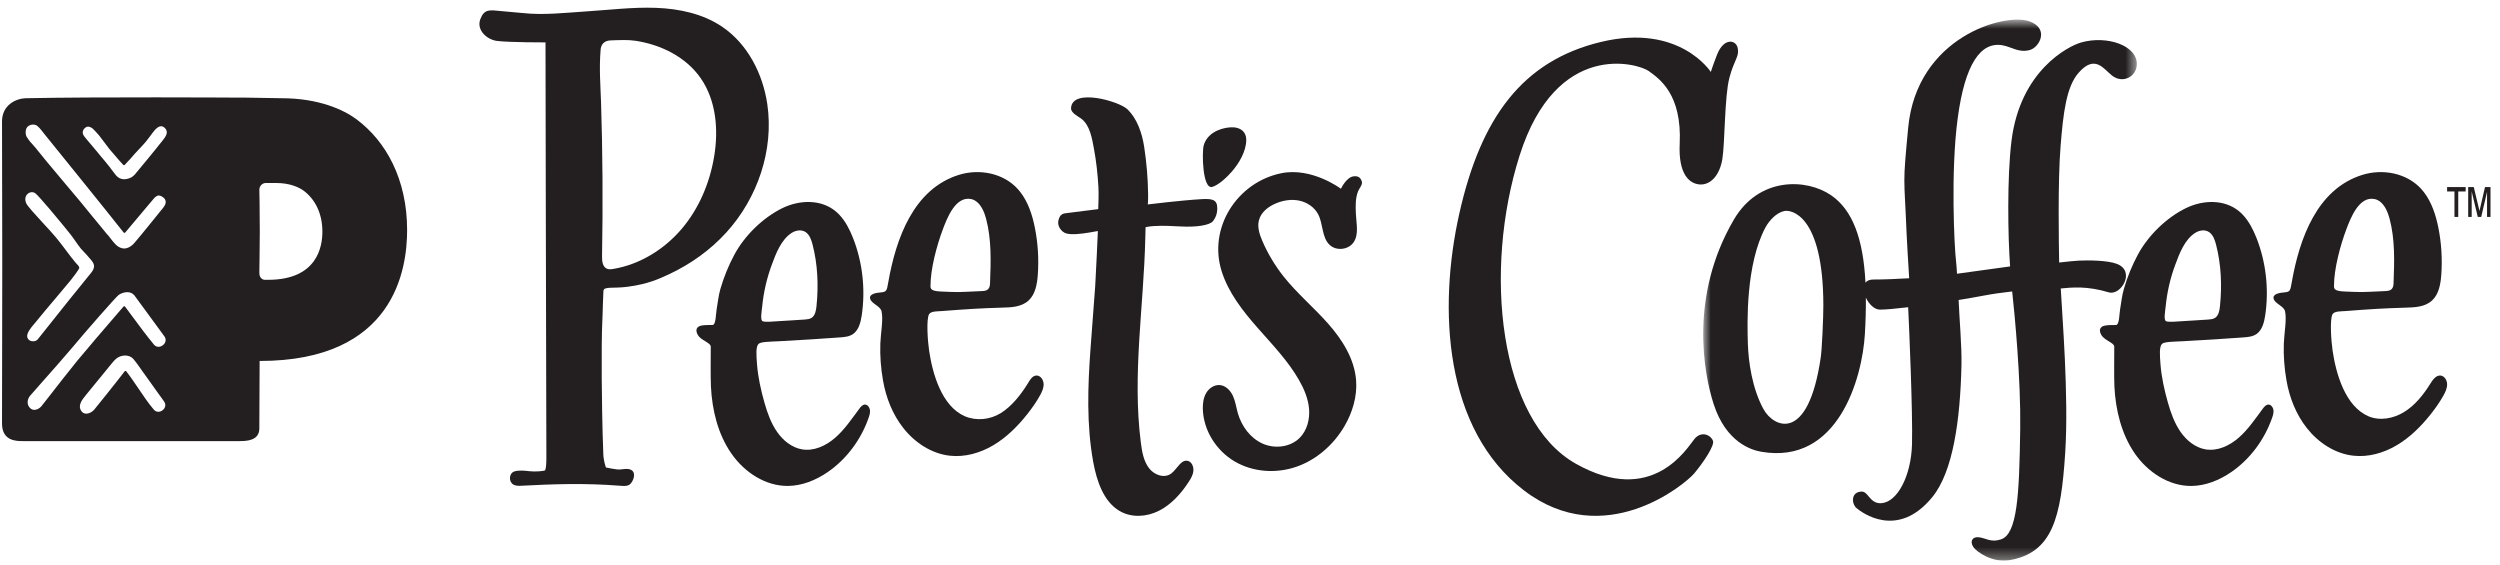 <svg width="217" height="49" viewBox="0 0 217 49" fill="none" xmlns="http://www.w3.org/2000/svg">
<g id="Peet's_Coffee_logo 1" clip-path="url(#clip0_2050_4608)">
<g id="g11">
<g id="Mask group">
<mask id="mask0_2050_4608" style="mask-type:luminance" maskUnits="userSpaceOnUse" x="147" y="1" width="39" height="48">
<g id="Group">
<g id="g4">
<path id="use2" fill-rule="evenodd" clip-rule="evenodd" d="M185.474 48.667H147.837V1.706H185.474V48.667Z" fill="white"></path>
</g>
</g>
</mask>
<g mask="url(#mask0_2050_4608)">
<g id="g9">
<path id="use7" fill-rule="evenodd" clip-rule="evenodd" d="M158.043 31.007C156.954 38.524 153.955 37.097 153.087 35.542C152.088 33.747 151.762 31.378 151.716 29.863C151.657 27.945 151.531 22.968 153.238 19.744C153.589 19.113 154.203 18.459 154.869 18.321C155.409 18.181 158.259 18.554 158.267 26.512C158.269 27.588 158.146 30.304 158.044 31.007H158.043ZM183.05 25.377C184.085 25.688 185.413 23.544 183.742 22.903C182.913 22.586 181.2 22.584 180.463 22.622C180.093 22.642 179.453 22.704 178.734 22.787C178.708 21.295 178.608 15.726 178.859 12.681C179.09 9.815 179.352 7.557 180.407 6.335C181.86 4.657 182.618 6.028 183.345 6.575C184.27 7.273 185.418 6.666 185.474 5.635C185.566 3.944 182.869 3.047 180.634 3.689C179.505 4.013 175.35 6.141 174.598 12.225C174.203 15.429 174.289 20.562 174.476 23.125C173.293 23.283 171.21 23.571 169.868 23.76C169.849 23.374 169.819 22.961 169.778 22.598C169.645 21.516 169.299 14.931 169.932 10.237C170.559 5.548 171.93 3.588 173.825 3.933C174.643 4.083 175.243 4.607 176.195 4.339C177.027 4.105 177.91 2.475 176.143 1.848C174.006 1.093 166.372 3.197 165.629 11.095C165.138 16.31 165.282 15.041 165.494 20.316C165.522 20.977 165.651 23.097 165.716 24.153C164.649 24.215 163.495 24.264 162.605 24.262C162.273 24.262 162.057 24.366 161.923 24.535C161.728 20.705 160.798 18.226 158.944 16.951C156.793 15.472 152.674 15.349 150.506 19.052C146.626 25.669 147.874 32.386 148.746 35.078C149.824 38.406 152.029 39.064 152.86 39.209C159.538 40.38 161.642 32.84 161.871 29.006C161.938 27.871 161.967 26.817 161.958 25.838C162.215 26.391 162.696 26.876 163.173 26.876C163.668 26.876 164.562 26.794 165.629 26.666C165.714 28.408 166.034 35.838 165.963 38.549C165.889 41.317 164.688 43.603 163.282 43.678C162.308 43.73 162.166 42.67 161.611 42.67C160.642 42.67 160.707 43.73 161.142 44.1C161.579 44.467 164.703 46.866 167.735 43.135C169.522 40.936 170.149 36.472 170.255 31.703C170.293 30.069 170.07 27.622 170.008 26.04C170.8 25.91 171.531 25.784 172.122 25.67C172.932 25.514 173.808 25.392 174.657 25.297C174.881 27.313 175.416 32.993 175.355 37.232C175.274 43.048 175.092 46.352 173.684 46.819C172.809 47.111 172.347 46.7 171.771 46.634C171.195 46.569 170.986 46.98 171.256 47.431C171.574 47.967 173.028 48.849 174.355 48.634C178.183 48.014 178.893 44.902 179.257 39.348C179.584 34.356 178.983 27.258 178.874 25.039C179.851 24.948 181.15 24.806 183.049 25.377H183.05Z" fill="#231F20"></path>
</g>
</g>
</g>
</g>
<g id="g15">
<path id="use13" fill-rule="evenodd" clip-rule="evenodd" d="M52.164 8.73C52.12 7.358 51.999 5.98 52.133 4.316C52.164 3.923 52.377 3.528 53.005 3.506C53.807 3.478 54.505 3.437 55.196 3.545C57.384 3.882 59.536 4.946 60.81 6.771C62.157 8.698 62.377 11.234 61.993 13.556C61.615 15.868 60.673 18.107 59.156 19.883C57.639 21.66 55.533 22.955 53.239 23.343C53.05 23.374 52.847 23.398 52.671 23.321C52.298 23.152 52.249 22.646 52.257 22.233C52.34 17.732 52.311 13.23 52.167 8.729L52.164 8.73ZM52.379 25.252C52.404 24.833 53.211 25.062 54.494 24.889C56.25 24.655 57.199 24.212 58.114 23.781C59.966 22.912 61.666 21.696 63.048 20.175C65.748 17.209 67.181 13.04 66.605 9.061C66.219 6.402 64.888 3.802 62.667 2.31C60.993 1.184 58.938 0.753 56.929 0.681C54.918 0.607 52.91 0.862 50.901 0.989C48.99 1.113 47.181 1.334 45.278 1.124C45.066 1.102 43.83 0.992 43.537 0.966C42.521 0.867 42.045 0.749 41.696 1.654C41.327 2.606 42.265 3.441 43.136 3.552C44.206 3.685 47.35 3.681 47.35 3.681C47.35 3.681 47.389 27.83 47.425 39.594C47.425 40.015 47.425 40.55 47.318 40.813C47.283 40.899 46.418 40.956 45.994 40.904C45.559 40.852 44.978 40.792 44.609 40.935C44.236 41.078 44.159 41.626 44.411 41.934C44.582 42.144 44.887 42.18 45.154 42.167C48.075 42.014 50.725 41.923 53.785 42.16C54.071 42.182 54.451 42.224 54.672 42.043C54.968 41.8 55.251 41.057 54.804 40.8C54.518 40.634 54.171 40.726 53.792 40.753C53.504 40.777 52.596 40.576 52.596 40.576C52.596 40.576 52.377 40.018 52.365 39.343C52.275 37.141 52.236 33.993 52.23 32.749C52.23 30.903 52.208 29.179 52.303 27.337C52.329 26.84 52.333 25.958 52.377 25.252H52.379Z" fill="#231F20"></path>
</g>
<g id="g19">
<path id="use17" fill-rule="evenodd" clip-rule="evenodd" d="M103.123 40.01C102.525 39.835 102.176 40.711 101.67 41.096C101.072 41.55 100.184 41.239 99.723 40.623C99.26 40.005 99.123 39.187 99.023 38.402C98.273 32.538 99.276 26.607 99.411 20.687C99.424 20.07 99.437 19.72 99.437 19.72C99.437 19.72 99.761 19.642 100.191 19.62C100.995 19.577 101.721 19.612 102.538 19.659C103.798 19.727 104.986 19.568 105.287 19.195C105.482 18.949 105.647 18.627 105.659 18.106C105.672 17.309 105.212 17.234 104.297 17.286C102.533 17.387 99.629 17.745 99.629 17.745C99.629 17.745 99.664 17.426 99.655 16.815C99.638 15.453 99.519 14.091 99.314 12.744C99.131 11.54 98.697 10.308 97.881 9.501C97.161 8.789 93.063 7.608 92.967 9.382C92.944 9.81 93.593 10.104 93.854 10.3C94.613 10.871 94.787 12.019 94.957 12.927C95.16 14.017 95.279 15.125 95.343 16.233C95.384 16.897 95.326 18.152 95.326 18.152C95.326 18.152 93.423 18.396 92.477 18.511C92.091 18.556 91.95 18.804 91.87 19.128C91.754 19.602 92.102 20.119 92.536 20.257C92.98 20.394 93.824 20.311 94.583 20.179L95.295 20.053C95.295 20.053 95.128 23.919 95.064 24.83C94.935 26.656 94.786 28.471 94.655 30.298C94.418 33.554 94.304 36.862 94.89 40.088C95.191 41.749 95.79 43.529 97.163 44.343C98.198 44.958 99.506 44.879 100.58 44.343C101.651 43.806 102.508 42.862 103.187 41.817C103.376 41.527 103.56 41.208 103.586 40.857C103.616 40.502 103.444 40.105 103.125 40.01H103.123Z" fill="#231F20"></path>
</g>
<g id="g23">
<path id="use21" fill-rule="evenodd" clip-rule="evenodd" d="M117.526 15.301C116.858 15.358 116.395 16.386 116.395 16.386C116.395 16.386 113.886 14.501 111.233 15.033C107.386 15.803 104.837 19.781 106.046 23.565C106.637 25.415 107.868 26.987 109.15 28.445C110.43 29.903 111.798 31.312 112.76 32.998C113.205 33.777 113.561 34.628 113.629 35.523C113.696 36.418 113.447 37.365 112.817 38.001C111.998 38.828 110.639 38.98 109.58 38.499C108.522 38.019 107.77 36.994 107.446 35.871C107.305 35.373 107.238 34.846 107.024 34.375C106.808 33.901 106.401 33.471 105.887 33.424C105.407 33.381 104.948 33.691 104.701 34.106C104.454 34.522 104.395 35.021 104.405 35.504C104.457 37.359 105.575 39.12 107.174 40.057C108.768 40.991 110.78 41.121 112.526 40.514C114.275 39.909 115.748 38.607 116.688 37.011C117.395 35.807 117.817 34.403 117.71 33.011C117.566 31.137 116.495 29.457 115.249 28.056C114.002 26.655 112.552 25.439 111.388 23.966C110.659 23.038 110.048 22.017 109.58 20.935C109.33 20.359 109.118 19.721 109.276 19.114C109.456 18.426 110.077 17.937 110.731 17.661C111.371 17.388 112.09 17.272 112.773 17.414C113.454 17.557 114.091 17.979 114.416 18.599C114.862 19.452 114.718 20.615 115.425 21.268C116.001 21.8 117.038 21.686 117.486 21.041C117.972 20.341 117.723 19.394 117.689 18.542C117.664 17.883 117.638 17.199 117.887 16.591C117.993 16.331 118.294 16.02 118.206 15.754C118.091 15.404 117.891 15.27 117.525 15.3L117.526 15.301Z" fill="#231F20"></path>
</g>
<g id="g27">
<path id="use25" fill-rule="evenodd" clip-rule="evenodd" d="M81.826 19.941C82.206 18.93 82.932 17.023 84.272 17.274C84.458 17.311 84.623 17.391 84.767 17.504C85.185 17.828 85.441 18.416 85.587 18.967C86.076 20.791 86.008 22.723 85.934 24.618C85.916 25.085 85.695 25.254 85.255 25.264C84.343 25.29 83.422 25.385 82.508 25.338C81.469 25.284 80.772 25.351 80.767 24.867C80.754 23.349 81.328 21.271 81.825 19.944L81.826 19.941ZM90.025 32.597C89.631 32.555 89.403 32.978 89.186 33.327C88.591 34.287 87.806 35.275 86.872 35.856C85.933 36.436 84.753 36.557 83.745 36.129C81.752 35.26 80.945 32.467 80.646 30.43C80.523 29.597 80.389 27.685 80.649 27.262C80.811 27 81.433 27.026 81.729 27.002C83.907 26.834 85.144 26.753 86.949 26.704C87.772 26.685 88.677 26.652 89.291 26.074C89.87 25.533 90.024 24.656 90.082 23.842C90.178 22.491 90.095 21.125 89.833 19.797C89.614 18.678 89.248 17.553 88.565 16.671C88.501 16.587 88.431 16.505 88.359 16.424C87.085 15.009 84.989 14.626 83.213 15.184C79.308 16.408 77.771 20.678 77.102 24.503C76.977 25.212 76.966 25.33 76.491 25.377C76.127 25.411 75.413 25.481 75.53 25.935C75.637 26.354 76.418 26.57 76.516 27.012C76.684 27.73 76.448 28.9 76.414 29.801C76.375 30.885 76.457 31.957 76.645 33.028C76.906 34.527 77.478 35.969 78.403 37.147C79.413 38.434 80.864 39.378 82.44 39.555C83.745 39.701 85.076 39.325 86.22 38.647C87.362 37.968 88.332 37.003 89.174 35.941C89.579 35.427 89.959 34.89 90.278 34.312C90.442 34.014 90.595 33.687 90.586 33.34C90.577 32.996 90.352 32.633 90.025 32.597Z" fill="#231F20"></path>
</g>
<g id="g31">
<path id="use29" fill-rule="evenodd" clip-rule="evenodd" d="M66.163 26.57C66.282 25.351 66.561 24.152 66.979 23.013C67.352 21.997 67.815 20.771 68.746 20.198C69.106 19.98 69.574 19.913 69.925 20.142C70.272 20.376 70.421 20.811 70.529 21.219C70.979 22.957 71.056 24.79 70.871 26.582C70.833 26.958 70.755 27.381 70.455 27.583C70.287 27.697 70.077 27.717 69.876 27.734C69.011 27.804 68.469 27.812 67.603 27.876C67.092 27.912 66.475 27.97 66.214 27.889C65.957 27.812 66.118 27.02 66.163 26.57ZM75.069 35.117C74.867 35.123 74.712 35.306 74.586 35.48C73.932 36.357 73.313 37.283 72.5 37.991C71.686 38.705 70.629 39.185 69.594 39.001C68.729 38.845 67.974 38.242 67.452 37.488C66.925 36.736 66.609 35.844 66.353 34.945C66.045 33.862 65.787 32.704 65.706 31.572C65.65 30.797 65.596 30.113 65.835 29.857C66.023 29.655 66.822 29.663 67.632 29.619C69.758 29.502 70.996 29.424 72.91 29.287C73.304 29.258 73.718 29.222 74.047 28.992C74.535 28.65 74.709 27.98 74.8 27.364C75.135 25.112 74.87 22.759 74.042 20.654C73.75 19.913 73.376 19.186 72.842 18.627C72.746 18.528 72.651 18.436 72.544 18.349C71.265 17.278 69.393 17.344 67.913 18.064C66.241 18.884 64.647 20.421 63.738 22.115C63.234 23.055 62.829 24.053 62.529 25.086C62.365 25.648 62.307 26.267 62.205 26.844C62.124 27.307 62.149 28.209 61.838 28.209C61.568 28.209 61.082 28.203 60.822 28.273C60.578 28.334 60.269 28.556 60.578 29.087C60.845 29.541 61.694 29.754 61.694 30.086C61.694 30.985 61.668 32.644 61.709 33.539C61.806 35.602 62.322 37.688 63.471 39.348C64.615 41.009 66.453 42.193 68.382 42.179C69.62 42.17 70.825 41.681 71.866 40.962C73.473 39.853 74.73 38.177 75.398 36.261C75.475 36.04 75.545 35.801 75.509 35.569C75.47 35.336 75.29 35.11 75.069 35.115V35.117Z" fill="#231F20"></path>
</g>
<g id="g35">
<path id="use33" fill-rule="evenodd" clip-rule="evenodd" d="M203.649 19.941C204.029 18.929 204.754 17.022 206.095 17.274C206.282 17.31 206.446 17.391 206.593 17.502C207.008 17.826 207.265 18.416 207.412 18.966C207.9 20.79 207.831 22.722 207.759 24.618C207.741 25.085 207.52 25.251 207.08 25.264C206.165 25.29 205.247 25.384 204.333 25.336C203.291 25.282 202.597 25.352 202.59 24.869C202.578 23.349 203.151 21.27 203.647 19.944L203.649 19.941ZM211.848 32.597C211.453 32.554 211.164 32.961 210.948 33.311C210.351 34.267 209.632 35.171 208.694 35.752C207.759 36.336 206.575 36.556 205.569 36.128C203.574 35.259 202.767 32.466 202.468 30.43C202.346 29.595 202.211 27.684 202.471 27.262C202.633 26.998 203.255 27.026 203.551 27.002C205.73 26.834 206.967 26.756 208.773 26.706C209.596 26.683 210.5 26.654 211.113 26.073C211.692 25.532 211.846 24.655 211.905 23.842C212.001 22.489 211.918 21.124 211.656 19.797C211.435 18.676 211.071 17.55 210.388 16.671C210.321 16.585 210.255 16.505 210.183 16.424C208.911 15.008 206.813 14.626 205.036 15.184C201.131 16.407 199.595 20.678 198.925 24.502C198.8 25.211 198.789 25.333 198.313 25.375C197.95 25.41 197.237 25.479 197.352 25.933C197.46 26.354 198.24 26.572 198.34 27.01C198.504 27.73 198.27 28.899 198.237 29.799C198.198 30.885 198.281 31.955 198.468 33.029C198.729 34.526 199.3 35.969 200.226 37.147C201.235 38.434 202.686 39.378 204.263 39.553C205.568 39.702 206.899 39.324 208.041 38.645C209.185 37.967 210.156 37.002 210.998 35.94C211.401 35.427 211.782 34.89 212.101 34.312C212.268 34.014 212.42 33.686 212.409 33.339C212.402 32.995 212.175 32.634 211.849 32.597H211.848Z" fill="#231F20"></path>
</g>
<g id="g39">
<path id="use37" fill-rule="evenodd" clip-rule="evenodd" d="M187.984 26.569C188.104 25.352 188.38 24.151 188.801 23.014C189.173 21.997 189.636 20.77 190.567 20.199C190.927 19.979 191.395 19.911 191.746 20.143C192.093 20.377 192.242 20.811 192.35 21.218C192.8 22.956 192.878 24.791 192.692 26.584C192.654 26.96 192.577 27.383 192.276 27.583C192.109 27.7 191.898 27.718 191.697 27.735C190.833 27.804 190.289 27.813 189.424 27.878C188.912 27.913 188.297 27.971 188.036 27.891C187.778 27.813 187.939 27.021 187.984 26.57V26.569ZM196.89 35.118C196.688 35.123 196.533 35.307 196.407 35.478C195.754 36.357 195.134 37.282 194.321 37.991C193.508 38.705 192.452 39.185 191.416 39.001C190.55 38.845 189.796 38.24 189.272 37.488C188.748 36.735 188.429 35.843 188.174 34.945C187.866 33.861 187.609 32.703 187.526 31.572C187.471 30.797 187.417 30.113 187.655 29.857C187.844 29.655 188.645 29.663 189.455 29.619C191.576 29.504 192.817 29.424 194.732 29.287C195.125 29.257 195.539 29.222 195.868 28.991C196.357 28.649 196.53 27.982 196.622 27.364C196.956 25.111 196.691 22.759 195.863 20.654C195.57 19.915 195.197 19.186 194.663 18.627C194.567 18.528 194.472 18.436 194.365 18.349C193.086 17.279 191.214 17.344 189.734 18.068C188.063 18.885 186.468 20.422 185.559 22.115C185.055 23.056 184.65 24.053 184.351 25.086C184.184 25.65 184.128 26.267 184.025 26.845C183.946 27.307 183.969 28.211 183.658 28.211C183.392 28.211 182.904 28.206 182.642 28.276C182.402 28.337 182.092 28.557 182.402 29.089C182.669 29.543 183.518 29.756 183.518 30.088C183.518 30.987 183.492 32.646 183.53 33.542C183.631 35.604 184.148 37.689 185.292 39.351C186.44 41.011 188.275 42.196 190.206 42.181C191.444 42.172 192.649 41.682 193.69 40.965C195.297 39.855 196.553 38.179 197.221 36.263C197.3 36.043 197.37 35.804 197.333 35.571C197.294 35.337 197.114 35.113 196.893 35.116L196.89 35.118Z" fill="#231F20"></path>
</g>
<g id="g43">
<path id="use41" fill-rule="evenodd" clip-rule="evenodd" d="M147.075 38.107C146.432 38.888 143.436 43.997 136.78 40.25C130.125 36.501 128.712 23.536 131.907 13.482C135.107 3.429 142.181 5.497 143.111 6.168C144.042 6.84 146.004 8.174 145.798 12.481C145.669 15.166 146.667 15.945 147.53 16.01C148.497 16.078 149.269 15.19 149.497 13.822C149.728 12.454 149.683 8.374 150.111 6.755C150.54 5.137 150.988 4.926 150.835 4.177C150.686 3.43 149.619 3.263 149.044 4.735C148.623 5.821 148.5 6.246 148.5 6.246C148.5 6.246 145.786 2.002 138.967 3.639C132.147 5.276 128.54 10.207 126.673 18.518C124.801 26.831 125.358 37.297 132.3 42.583C139.243 47.87 146.248 42.059 147.063 41.087C147.877 40.114 148.812 38.697 148.693 38.285C148.554 37.814 147.716 37.328 147.073 38.107H147.075Z" fill="#231F20"></path>
</g>
<g id="g47">
<path id="use45" fill-rule="evenodd" clip-rule="evenodd" d="M105.234 16.22C105.826 16.035 106.516 15.356 106.913 14.905C107.548 14.182 108.173 13.132 108.176 12.138C108.176 11.804 108.064 11.551 107.88 11.373C107.614 11.119 107.204 11.018 106.769 11.053C105.792 11.13 104.764 11.617 104.481 12.62C104.321 13.196 104.365 16.491 105.234 16.22Z" fill="#231F20"></path>
</g>
<g id="g51">
<path id="use49" fill-rule="evenodd" clip-rule="evenodd" d="M23.266 24.288H22.987C22.814 24.288 22.512 24.146 22.512 23.697C22.512 22.94 22.55 21.491 22.55 20.088C22.55 18.24 22.512 16.474 22.512 16.474C22.512 16.149 22.762 15.884 23.073 15.884H23.971C25.157 15.884 25.956 16.254 26.366 16.559C27.312 17.265 27.983 18.479 27.983 20.103C27.983 21.355 27.581 24.288 23.265 24.288H23.266ZM14.035 12.302L14.004 12.336C13.852 12.518 13.706 12.705 13.541 12.911L13.523 12.934C13.343 13.163 13.155 13.396 12.964 13.622C12.578 14.081 12.172 14.573 11.719 15.127C11.539 15.348 11.297 15.48 10.98 15.54C10.911 15.552 10.842 15.56 10.777 15.56C10.494 15.56 10.254 15.441 10.057 15.206C9.948 15.076 9.846 14.938 9.746 14.8C9.663 14.686 9.579 14.573 9.496 14.467C9.226 14.124 8.938 13.786 8.663 13.459L8.655 13.446C8.445 13.197 8.229 12.94 8.013 12.676C7.923 12.566 7.83 12.458 7.737 12.35C7.591 12.181 7.442 12.006 7.305 11.823C7.12 11.576 7.145 11.312 7.37 11.113C7.488 11.009 7.584 10.981 7.73 10.999C7.777 11.007 7.935 11.064 8.055 11.168C8.13 11.232 8.47 11.596 8.608 11.764C8.749 11.941 8.904 12.147 9.05 12.346C9.195 12.543 9.346 12.748 9.487 12.923C9.59 13.049 9.701 13.173 9.796 13.286L9.806 13.294C9.901 13.403 9.999 13.517 10.093 13.631C10.172 13.727 10.594 14.207 10.697 14.308C10.719 14.328 10.743 14.334 10.769 14.334C10.795 14.334 10.82 14.321 10.836 14.302C10.926 14.194 11.022 14.094 11.116 13.997L11.129 13.984C11.227 13.883 11.33 13.777 11.425 13.66C11.624 13.418 11.839 13.193 12.044 12.976C12.246 12.762 12.453 12.544 12.649 12.312C12.785 12.146 12.914 11.972 13.029 11.819C13.145 11.658 13.266 11.495 13.397 11.339C13.532 11.174 13.74 10.976 13.959 10.96C14.072 10.952 14.178 10.992 14.28 11.085L14.289 11.092L14.3 11.101C14.676 11.457 14.402 11.854 14.035 12.3V12.302ZM14.06 18.16L14.028 18.199L13.28 19.124L13.238 19.176C12.587 19.98 11.849 20.891 11.65 21.104C11.439 21.355 11.105 21.57 10.77 21.57C10.664 21.57 10.554 21.547 10.449 21.497C10.131 21.393 9.85 21.024 9.6 20.701C9.476 20.537 9.356 20.382 9.251 20.282C8.87 19.824 8.479 19.346 8.104 18.884L8.055 18.826C7.263 17.855 6.448 16.854 5.7 15.99C5.413 15.643 5.112 15.285 4.821 14.939L4.802 14.917C4.211 14.212 3.6 13.486 3.069 12.809C2.994 12.718 2.911 12.627 2.829 12.536C2.672 12.368 2.507 12.189 2.398 11.997C2.274 11.846 2.208 11.693 2.231 11.374C2.247 11.138 2.377 11 2.483 10.928C2.658 10.808 2.899 10.778 3.1 10.85C3.297 10.922 3.543 11.239 3.743 11.493C3.789 11.554 3.83 11.607 3.869 11.654C3.924 11.722 9.642 18.781 10.727 20.177C10.743 20.199 10.77 20.213 10.797 20.213C10.815 20.213 10.849 20.207 10.872 20.181L11.155 19.844C11.579 19.338 12.367 18.391 12.732 17.968L12.882 17.79C12.975 17.677 13.068 17.566 13.216 17.397L13.284 17.311C13.383 17.188 13.451 17.1 13.68 16.981L13.689 16.978C13.92 16.935 14.174 17.101 14.31 17.276C14.485 17.598 14.325 17.834 14.066 18.164L14.06 18.16ZM14.159 29.944C13.941 30.13 13.598 30.197 13.355 29.903C12.729 29.144 12.127 28.331 11.544 27.542C11.313 27.23 11.087 26.924 10.857 26.618C10.84 26.592 10.814 26.582 10.784 26.582C10.763 26.577 10.73 26.595 10.713 26.616C10.666 26.673 10.417 26.962 10.072 27.36C9.185 28.389 7.539 30.301 6.717 31.3C6.112 32.033 4.873 33.626 4.132 34.577C3.82 34.977 3.596 35.262 3.574 35.286C3.394 35.473 3.182 35.576 2.983 35.576H2.934C2.767 35.558 2.625 35.467 2.514 35.303C2.308 34.998 2.404 34.599 2.604 34.36C2.719 34.22 3.149 33.735 3.645 33.176C4.515 32.193 5.705 30.851 6.268 30.175C7.476 28.722 10.093 25.742 10.305 25.596C10.533 25.445 10.801 25.36 11.042 25.36C11.303 25.36 11.517 25.457 11.665 25.64C11.794 25.809 12.414 26.654 13.011 27.476L13.028 27.499C13.497 28.142 13.983 28.809 14.262 29.186C14.487 29.489 14.35 29.785 14.162 29.944H14.159ZM14.134 35.59C13.923 35.772 13.581 35.833 13.339 35.542C12.858 34.971 12.422 34.325 12.002 33.7C11.668 33.21 11.327 32.701 10.964 32.234C10.947 32.211 10.921 32.195 10.893 32.195C10.854 32.199 10.835 32.213 10.818 32.234C10.088 33.194 8.285 35.429 8.185 35.55C8.005 35.765 7.732 35.905 7.494 35.905H7.465C7.295 35.896 7.16 35.821 7.064 35.682C6.737 35.215 7.073 34.746 7.51 34.223L7.628 34.08C7.944 33.691 8.261 33.306 8.577 32.919L8.616 32.874C8.95 32.462 9.289 32.051 9.622 31.641L9.639 31.618C9.801 31.421 9.982 31.198 10.187 31.06C10.38 30.93 10.626 30.858 10.862 30.858C11.152 30.858 11.408 30.967 11.582 31.166C11.798 31.418 12.014 31.728 12.225 32.028L12.248 32.063C12.321 32.167 12.393 32.27 12.464 32.365C12.734 32.739 13 33.114 13.268 33.489L13.361 33.621C13.652 34.026 13.942 34.433 14.235 34.838C14.454 35.142 14.32 35.431 14.138 35.587L14.134 35.59ZM2.948 28.14C2.989 28.088 3.029 28.043 3.064 28.001C3.455 27.512 4.341 26.462 5.053 25.619L5.066 25.604C5.574 25 6.013 24.479 6.152 24.306C6.242 24.195 6.846 23.42 6.879 23.263C6.9 23.166 6.809 23.058 6.609 22.855L6.603 22.844C6.578 22.816 6.556 22.795 6.544 22.779C6.227 22.398 5.966 22.05 5.718 21.716C5.46 21.375 5.201 21.026 4.882 20.639C4.599 20.295 4.162 19.824 3.741 19.368C3.091 18.661 2.361 17.869 2.267 17.629C2.083 17.162 2.305 16.908 2.406 16.821C2.512 16.73 2.643 16.681 2.778 16.681C2.876 16.681 2.971 16.707 3.046 16.762C3.38 16.995 5.226 19.232 6.067 20.277C6.232 20.481 6.389 20.705 6.537 20.918C6.688 21.136 6.845 21.359 7.012 21.57C7.097 21.674 7.188 21.769 7.28 21.86C7.372 21.951 7.457 22.039 7.537 22.136C7.588 22.201 7.649 22.27 7.717 22.344C7.875 22.519 8.051 22.716 8.126 22.904C8.265 23.267 8.002 23.579 7.748 23.88L7.676 23.968C6.789 25.039 5.269 26.952 4.263 28.216L4.254 28.229C3.721 28.899 3.299 29.428 3.258 29.475C3.168 29.571 3.024 29.625 2.872 29.625C2.827 29.625 2.782 29.621 2.736 29.612C2.556 29.57 2.427 29.457 2.376 29.303C2.26 28.953 2.69 28.442 2.947 28.139L2.948 28.14ZM30.95 10.358C29.836 9.528 27.669 8.526 24.447 8.526C23.504 8.526 21.039 8.449 20.337 8.471C20.337 8.471 8.299 8.399 2.265 8.526C1.342 8.546 0.175 9.139 0.175 10.548C0.175 10.548 0.197 19.736 0.197 22.887C0.197 26.354 0.175 36.76 0.175 36.76C0.175 38.288 1.422 38.288 1.992 38.288H20.746C21.325 38.288 22.51 38.288 22.51 37.192L22.536 31.332C34.241 31.332 35.338 23.374 35.338 19.975C35.338 15.567 33.512 12.269 30.948 10.358H30.95Z" fill="#231F20"></path>
</g>
<g id="g55">
<path id="use53" fill-rule="evenodd" clip-rule="evenodd" d="M214.239 18.829V16.235H214.722L215.22 18.307L215.7 16.235H216.175V18.829H215.876V16.653L215.369 18.829H215.07L214.542 16.62V18.829H214.239ZM213.047 18.829V16.62H212.408V16.235H214.019V16.62H213.376V18.829H213.046H213.047Z" fill="#231F20"></path>
</g>
</g>
<defs>
<clipPath id="clip0_2050_4608">
<rect width="216" height="48" fill="white" transform="translate(0.175 0.667)"></rect>
</clipPath>
</defs>
</svg>
